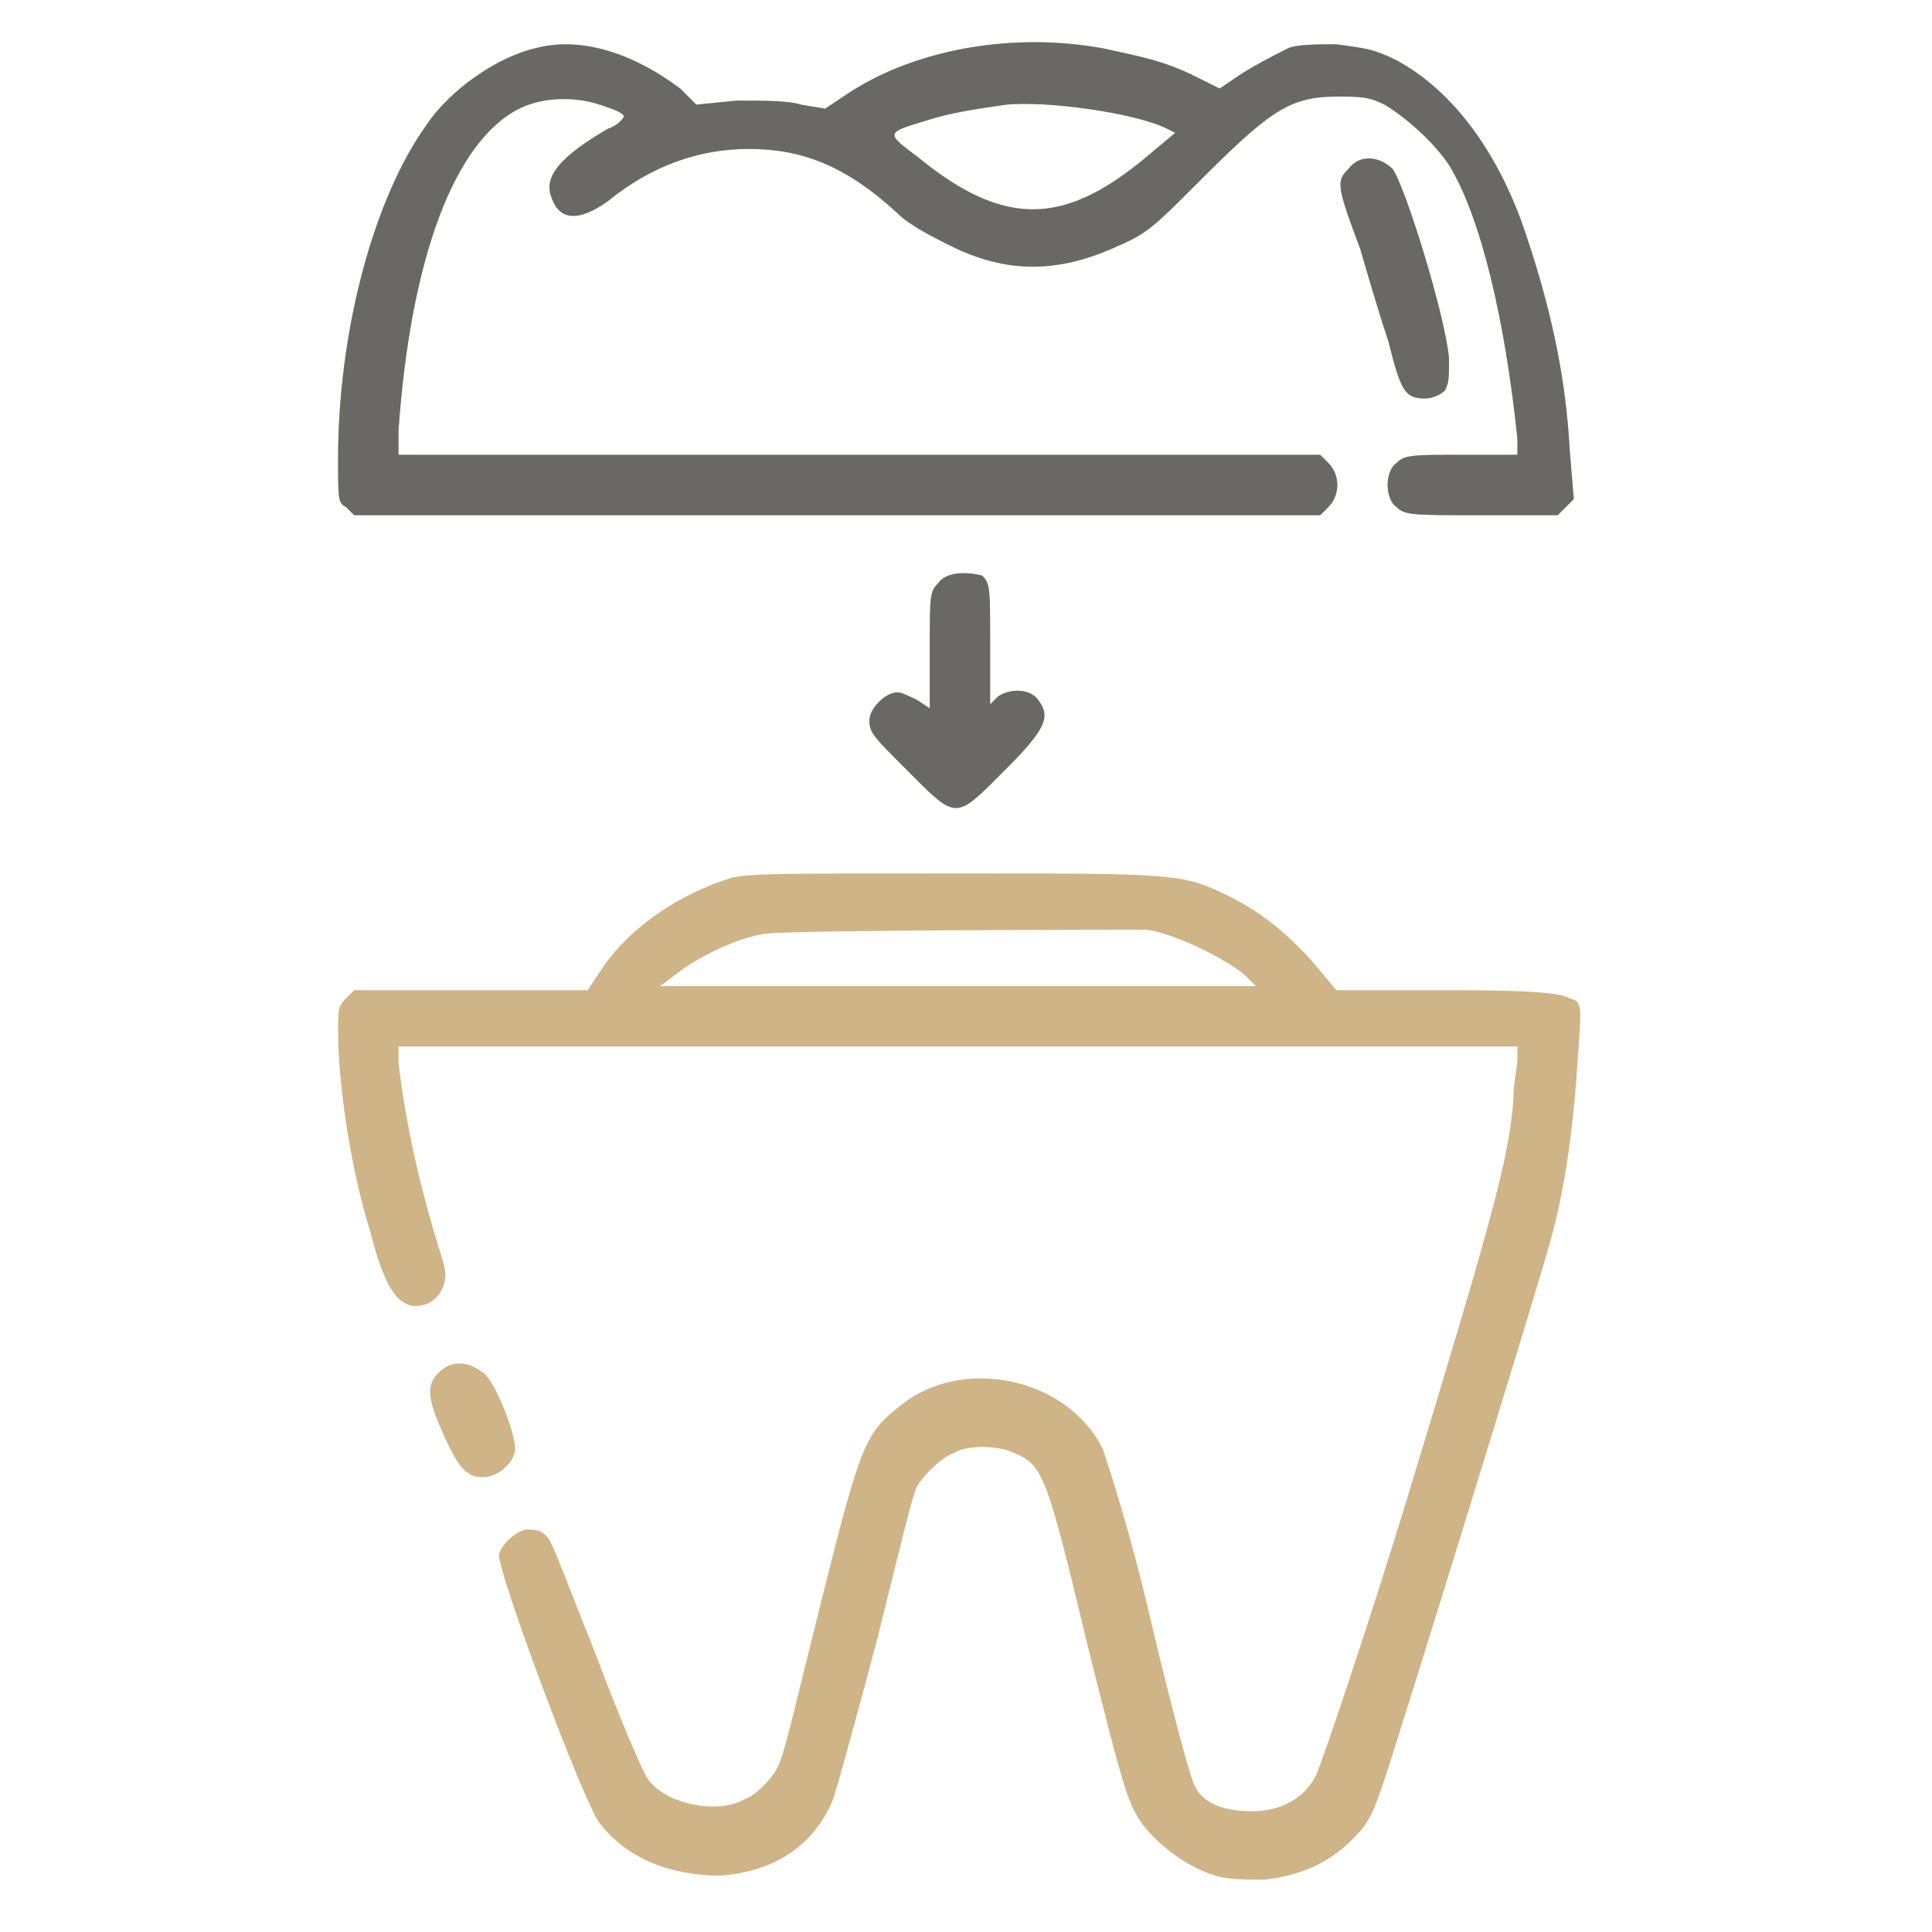 <?xml version="1.0" encoding="utf-8"?>
<!-- Generator: Adobe Illustrator 25.2.1, SVG Export Plug-In . SVG Version: 6.00 Build 0)  -->
<svg version="1.1" id="Camada_1" xmlns="http://www.w3.org/2000/svg" xmlns:xlink="http://www.w3.org/1999/xlink" x="0px" y="0px"
	 viewBox="0 0 48 48" style="enable-background:new 0 0 48 48;" xml:space="preserve">
<style type="text/css">
	.st0{fill-rule:evenodd;clip-rule:evenodd;fill:#CFB488;}
	.st1{opacity:0.9;fill-rule:evenodd;clip-rule:evenodd;fill:#606062;enable-background:new    ;}
</style>
<path class="st0" d="M13.3,1.2c-0.9,0.2-2.1,1-2.7,1.9c-1.3,1.8-2.2,5.1-2.2,8.3c0,1,0,1.1,0.2,1.2l0.2,0.2h12h12l0.2-0.2
	c0.3-0.3,0.3-0.8,0-1.1l-0.2-0.2H21.4H9.9l0-0.6c0.3-4.3,1.4-7.2,3-8c0.6-0.3,1.4-0.3,2-0.1c0.3,0.1,0.6,0.2,0.6,0.3
	c0,0-0.1,0.2-0.4,0.3c-1.2,0.7-1.6,1.2-1.4,1.7c0.2,0.6,0.7,0.6,1.4,0.1c1.1-0.9,2.3-1.3,3.5-1.3c1.3,0,2.4,0.4,3.7,1.6
	c0.3,0.3,0.9,0.6,1.3,0.8c1.4,0.7,2.7,0.7,4.2,0c0.7-0.3,0.9-0.5,1.9-1.5c1.8-1.8,2.3-2.2,3.5-2.2c0.6,0,0.8,0,1.2,0.2
	c0.5,0.3,1.2,0.9,1.6,1.5c0.8,1.3,1.4,3.9,1.7,6.8l0,0.4h-1.4c-1.2,0-1.4,0-1.6,0.2c-0.3,0.2-0.3,0.9,0,1.1c0.2,0.2,0.4,0.2,2.1,0.2
	h1.9l0.2-0.2l0.2-0.2l-0.1-1.2c-0.1-1.9-0.5-3.7-1.2-5.7c-0.7-1.9-1.8-3.3-3.1-4c-0.6-0.3-0.8-0.3-1.5-0.4c-0.4,0-1,0-1.2,0.1
	C31.8,1.3,31,1.7,30.6,2l-0.3,0.2l-0.6-0.3c-0.8-0.4-1.4-0.5-2.3-0.7c-2.2-0.4-4.6,0-6.3,1.1l-0.6,0.4l-0.6-0.1
	c-0.3-0.1-0.9-0.1-1.6-0.1l-1,0.1l-0.4-0.4C15.7,1.3,14.4,0.9,13.3,1.2z M25,2.6c-0.7,0.1-1.4,0.2-2,0.4c-1,0.3-1,0.3-0.2,0.9
	c2.2,1.8,3.7,1.7,5.8-0.1l0.6-0.5l-0.2-0.1C28.2,2.8,26,2.5,25,2.6z M33.5,4.2c-0.3,0.3-0.3,0.4,0.3,2c0.2,0.7,0.5,1.7,0.7,2.3
	c0.3,1.2,0.4,1.4,0.9,1.4c0.2,0,0.4-0.1,0.5-0.2C36,9.5,36,9.4,36,8.9c-0.1-1.1-1.1-4.3-1.4-4.7C34.3,3.9,33.8,3.8,33.5,4.2z
	 M23.3,14.5c-0.2,0.2-0.2,0.3-0.2,1.7v1.4l-0.3-0.2c-0.2-0.1-0.4-0.2-0.5-0.2c-0.3,0-0.7,0.4-0.7,0.7c0,0.3,0.1,0.4,0.9,1.2
	c1.3,1.3,1.2,1.3,2.5,0c1-1,1.1-1.3,0.8-1.7c-0.2-0.3-0.7-0.3-1-0.1l-0.2,0.2v-1.5c0-1.4,0-1.5-0.2-1.7C24,14.2,23.5,14.2,23.3,14.5
	z M18.2,21.8C16.9,22.2,15.7,23,15,24l-0.4,0.6h-2.9H8.8l-0.2,0.2c-0.2,0.2-0.2,0.3-0.2,0.8c0,1.3,0.3,3.4,0.8,5
	c0.4,1.6,0.8,2,1.4,1.8c0.2-0.1,0.3-0.2,0.4-0.4c0.1-0.3,0.1-0.4-0.1-1c-0.4-1.3-0.8-2.9-1-4.6l0-0.4h13.9h13.9l0,0.3
	c0,0.2-0.1,0.6-0.1,1c-0.1,1.5-0.6,3.2-2.6,9.8c-1.1,3.6-2.2,6.8-2.3,7c-0.3,0.6-0.9,0.9-1.6,0.9c-0.7,0-1.2-0.2-1.4-0.6
	c-0.1-0.1-0.6-2-1.1-4.1c-0.5-2.2-1.1-4-1.2-4.3c-0.9-1.8-3.5-2.3-5-1.1c-0.9,0.7-1,0.9-2,4.9c-0.5,2-0.9,3.7-1,3.9
	c-0.1,0.4-0.6,0.9-0.9,1c-0.7,0.4-2,0.1-2.4-0.5c-0.1-0.1-0.7-1.5-1.3-3.1c-1-2.5-1.1-2.9-1.3-3c-0.1-0.1-0.3-0.1-0.4-0.1
	c-0.2,0-0.6,0.3-0.7,0.6c-0.1,0.3,2.1,6.2,2.5,6.7c0.7,0.9,1.8,1.3,3,1.3c1.3-0.1,2.3-0.7,2.8-1.9c0.1-0.3,0.6-2.1,1.1-4
	c0.5-2,0.9-3.7,1-3.8c0.2-0.3,0.6-0.7,0.9-0.8c0.3-0.2,1.1-0.2,1.5,0c0.7,0.3,0.8,0.5,1.8,4.7c0.9,3.6,1,3.9,1.3,4.4
	c0.4,0.6,1.2,1.2,1.9,1.4c0.3,0.1,0.8,0.1,1.2,0.1c0.9-0.1,1.6-0.4,2.2-1c0.4-0.4,0.5-0.6,0.8-1.5c0.5-1.5,3.8-12.2,4.1-13.3
	c0.4-1.4,0.6-3,0.7-4.6c0.1-1.4,0.1-1.4-0.2-1.5c-0.2-0.1-0.6-0.2-3-0.2h-2.8L32.7,24c-0.6-0.7-1.3-1.3-2.1-1.7
	c-1.2-0.6-1.3-0.6-6.7-0.6C19.3,21.7,18.8,21.7,18.2,21.8z M19,23.2c-0.7,0.1-1.7,0.6-2.2,1l-0.4,0.3l7.4,0l7.4,0l-0.3-0.3
	c-0.5-0.4-1.7-1-2.4-1.1C27.8,23.1,19.8,23.1,19,23.2z M10.9,34.1c-0.3,0.3-0.3,0.6,0.1,1.5c0.4,0.9,0.6,1.1,1,1.1
	c0.4,0,0.8-0.4,0.8-0.7c0-0.4-0.5-1.7-0.8-1.9C11.6,33.8,11.2,33.8,10.9,34.1z"/>
<path class="st1" d="M13.3,1.2c-0.9,0.2-2.1,1-2.7,1.9c-1.3,1.8-2.2,5.1-2.2,8.3c0,1,0,1.1,0.2,1.2l0.2,0.2h12h12l0.2-0.2
	c0.3-0.3,0.3-0.8,0-1.1l-0.2-0.2H21.4H9.9l0-0.6c0.3-4.3,1.4-7.2,3-8c0.6-0.3,1.4-0.3,2-0.1c0.3,0.1,0.6,0.2,0.6,0.3
	c0,0-0.1,0.2-0.4,0.3c-1.2,0.7-1.6,1.2-1.4,1.7c0.2,0.6,0.7,0.6,1.4,0.1c1.1-0.9,2.3-1.3,3.5-1.3c1.3,0,2.4,0.4,3.7,1.6
	c0.3,0.3,0.9,0.6,1.3,0.8c1.4,0.7,2.7,0.7,4.2,0c0.7-0.3,0.9-0.5,1.9-1.5c1.8-1.8,2.3-2.2,3.5-2.2c0.6,0,0.8,0,1.2,0.2
	c0.5,0.3,1.2,0.9,1.6,1.5c0.8,1.3,1.4,3.9,1.7,6.8l0,0.4h-1.4c-1.2,0-1.4,0-1.6,0.2c-0.3,0.2-0.3,0.9,0,1.1c0.2,0.2,0.4,0.2,2.1,0.2
	h1.9l0.2-0.2l0.2-0.2l-0.1-1.2c-0.1-1.9-0.5-3.7-1.2-5.7c-0.7-1.9-1.8-3.3-3.1-4c-0.6-0.3-0.8-0.3-1.5-0.4c-0.4,0-1,0-1.2,0.1
	C31.8,1.3,31,1.7,30.6,2l-0.3,0.2l-0.6-0.3c-0.8-0.4-1.4-0.5-2.3-0.7c-2.2-0.4-4.6,0-6.3,1.1l-0.6,0.4l-0.6-0.1
	c-0.3-0.1-0.9-0.1-1.6-0.1l-1,0.1l-0.4-0.4C15.7,1.3,14.4,0.9,13.3,1.2z M25,2.6c-0.7,0.1-1.4,0.2-2,0.4c-1,0.3-1,0.3-0.2,0.9
	c2.2,1.8,3.7,1.7,5.8-0.1l0.6-0.5l-0.2-0.1C28.2,2.8,26,2.5,25,2.6z M33.5,4.2c-0.3,0.3-0.3,0.4,0.3,2c0.2,0.7,0.5,1.7,0.7,2.3
	c0.3,1.2,0.4,1.4,0.9,1.4c0.2,0,0.4-0.1,0.5-0.2C36,9.5,36,9.4,36,8.9c-0.1-1.1-1.1-4.3-1.4-4.7C34.3,3.9,33.8,3.8,33.5,4.2z
	 M23.3,14.5c-0.2,0.2-0.2,0.3-0.2,1.7v1.4l-0.3-0.2c-0.2-0.1-0.4-0.2-0.5-0.2c-0.3,0-0.7,0.4-0.7,0.7c0,0.3,0.1,0.4,0.9,1.2
	c1.3,1.3,1.2,1.3,2.5,0c1-1,1.1-1.3,0.8-1.7c-0.2-0.3-0.7-0.3-1-0.1l-0.2,0.2v-1.5c0-1.4,0-1.5-0.2-1.7C24,14.2,23.5,14.2,23.3,14.5
	z"/>
</svg>
